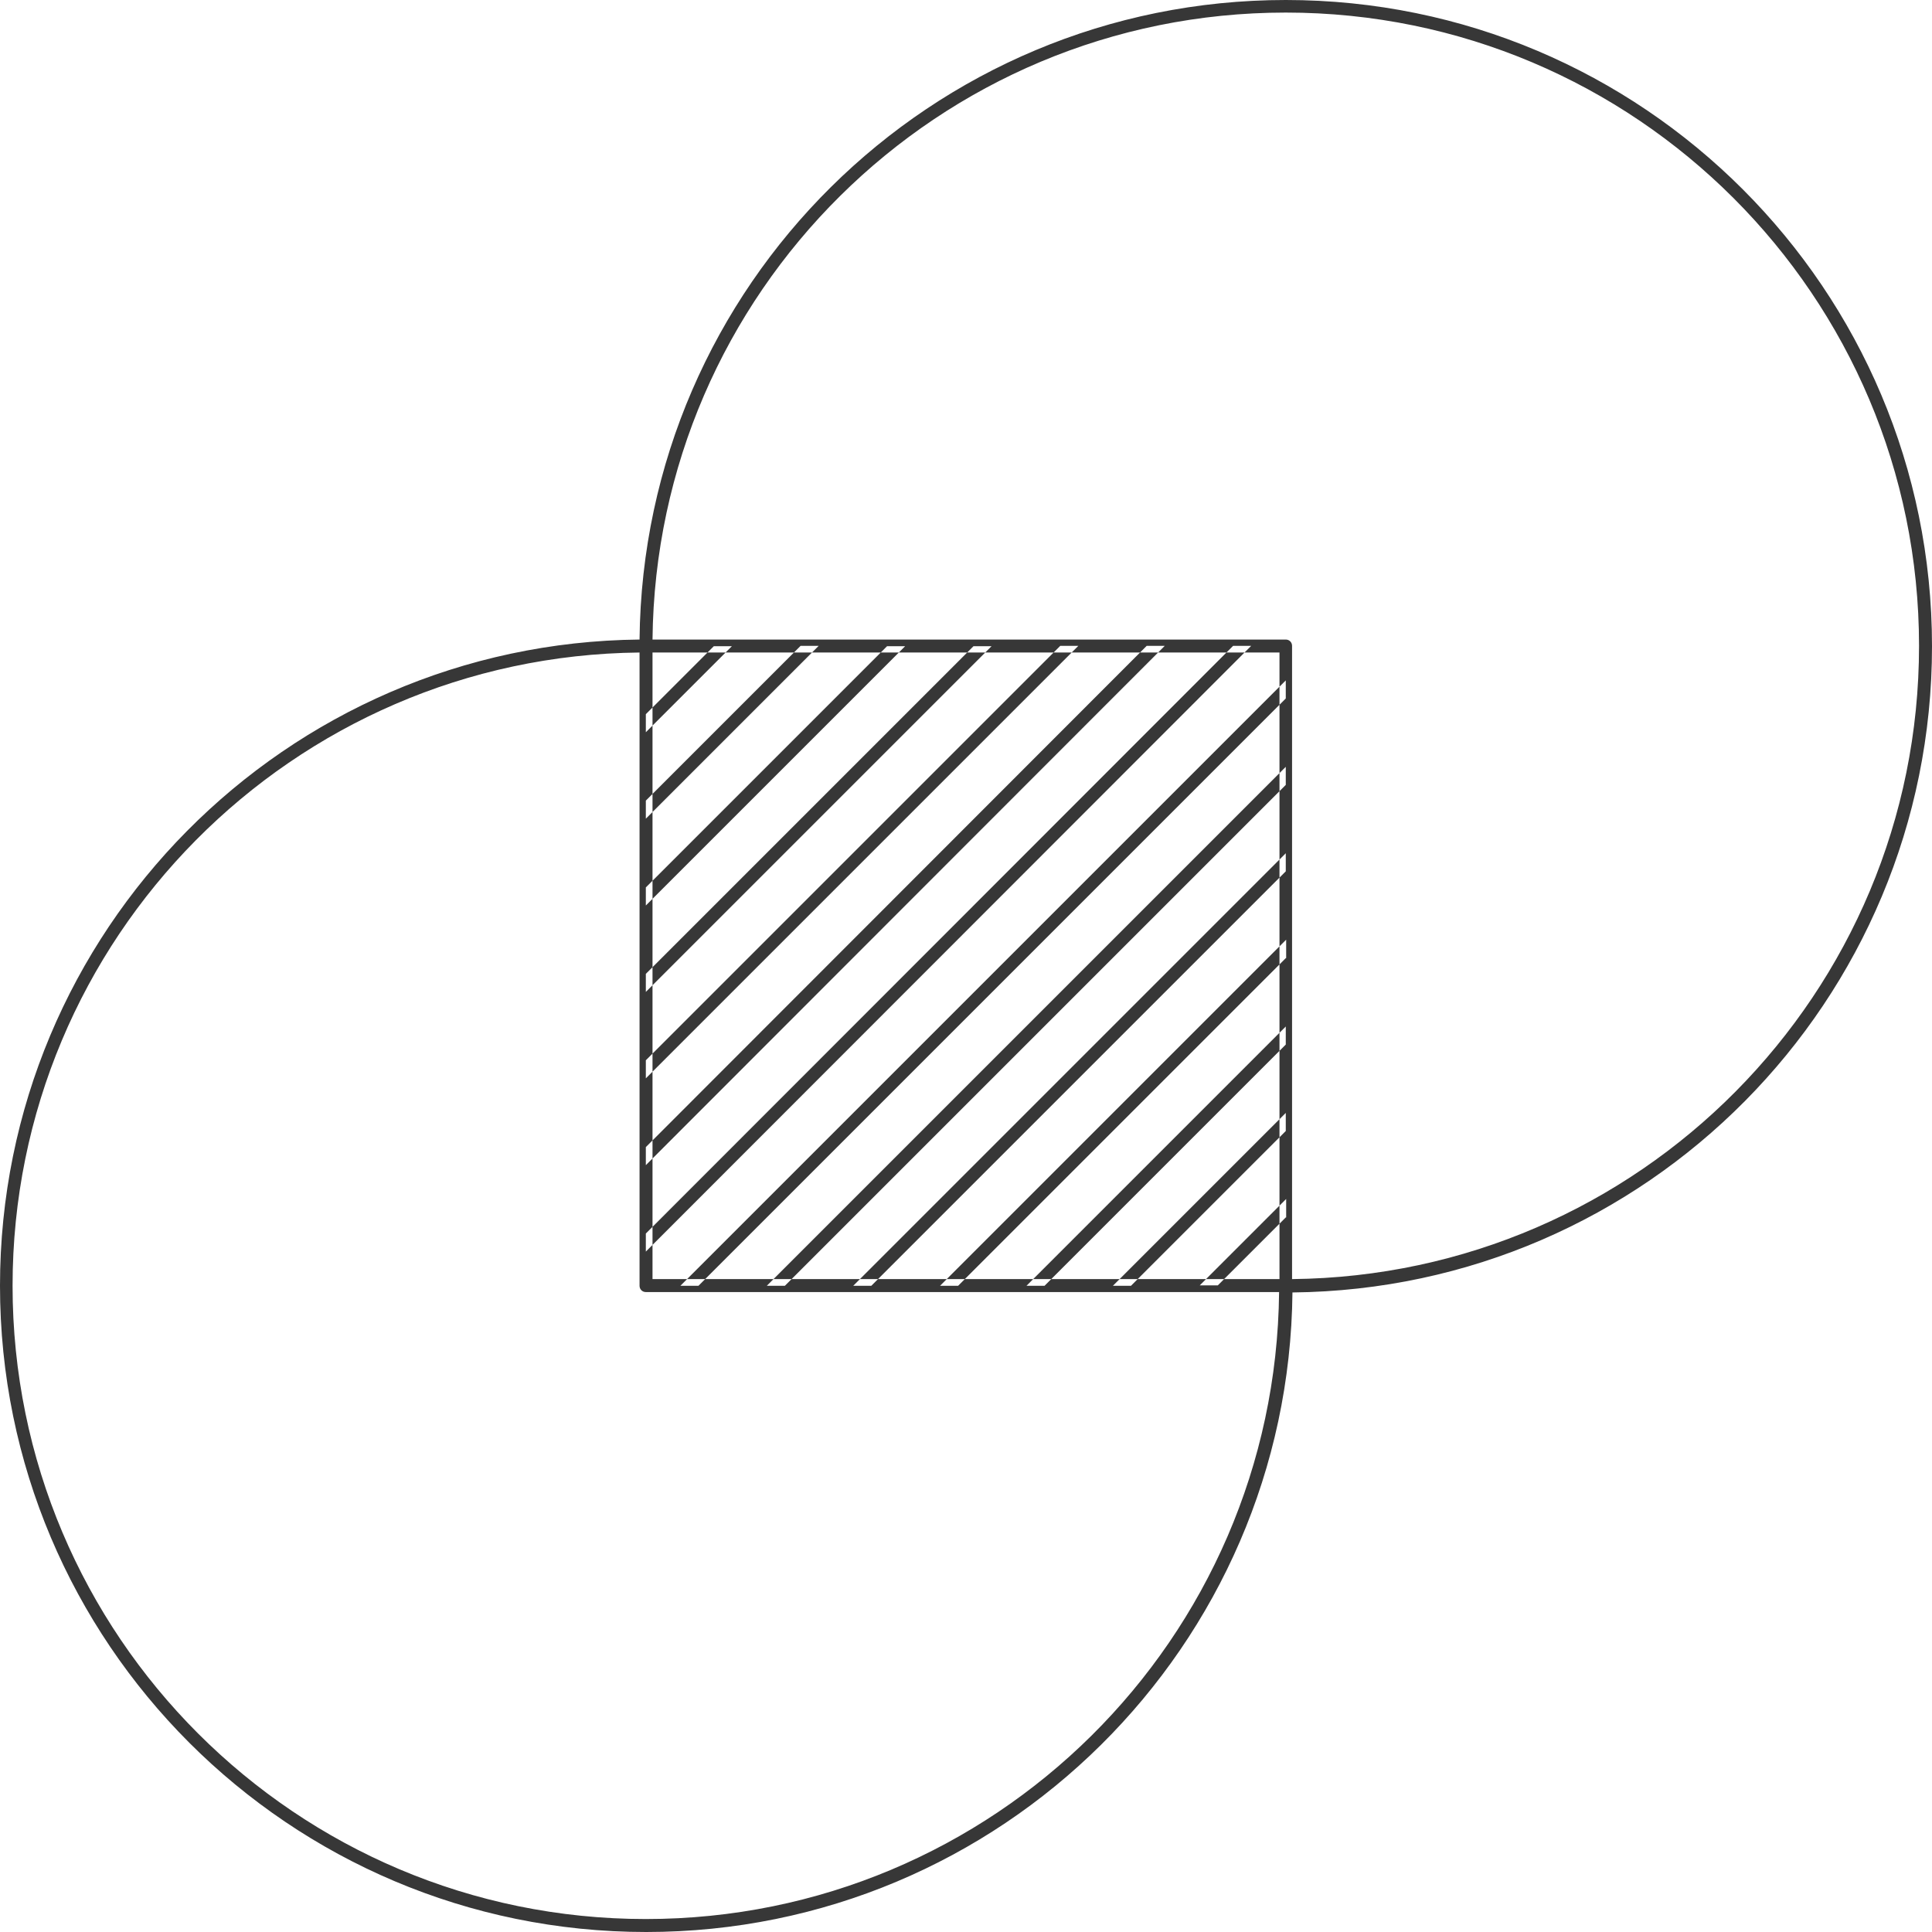 <?xml version="1.0" encoding="UTF-8" standalone="no"?><svg xmlns="http://www.w3.org/2000/svg" xmlns:xlink="http://www.w3.org/1999/xlink" fill="#000000" height="491.8" preserveAspectRatio="xMidYMid meet" version="1" viewBox="5.0 4.6 491.8 491.8" width="491.8" zoomAndPan="magnify"><g id="change1_1"><path clip-rule="evenodd" d="M333.9,330.2c88.3-0.9,159.6-72.7,159.6-161.2 c0-89-72.2-161.2-161.2-161.2c-88.5,0-160.3,71.3-161.2,159.6h161.2c0.9,0,1.6,0.7,1.6,1.6V330.2z M171.1,330.2h159.6V170.7H171.1 V330.2z M167.8,170.7C79.5,171.6,8.2,243.4,8.2,331.9c0,89,72.2,161.2,161.2,161.2c88.5,0,160.3-71.3,161.2-159.6H169.4 c-0.9,0-1.6-0.7-1.6-1.6V170.7z M167.8,167.4C77.7,168.3,5,241.6,5,331.9c0,90.8,73.6,164.5,164.5,164.5 c90.3,0,163.6-72.8,164.5-162.8c90.1-0.9,162.8-74.2,162.8-164.5c0-90.8-73.6-164.5-164.5-164.5C242,4.6,168.7,77.3,167.8,167.4z M169.4,191v-4.6l17.3-17.3h4.6L169.4,191z M169.4,213v-4.6l39.4-39.4h4.6L169.4,213z M169.4,235.1v-4.6l61.4-61.4h4.6L169.4,235.1 z M169.4,257.1v-4.6l83.4-83.4h4.6L169.4,257.1z M169.4,279.1v-4.6L274.9,169h4.6L169.4,279.1z M169.4,301.2v-4.6L296.9,169h4.6 L169.4,301.2z M169.4,323.2v-4.6L318.9,169h4.6L169.4,323.2z M332.3,314.5l-17.3,17.3h-4.6l22-22V314.5z M332.3,292.5l-39.4,39.4 h-4.6l44-44V292.5z M332.3,270.5l-61.4,61.4h-4.6l66-66V270.5z M332.3,248.5l-83.4,83.4h-4.6l88.1-88.1V248.5z M332.3,226.4 L226.8,331.9h-4.6l110.1-110.1V226.4z M332.3,204.4L204.8,331.9h-4.6l132.1-132.1V204.4z M332.3,182.4L182.8,331.9h-4.6 l154.1-154.1V182.4z" fill="#373737" fill-rule="evenodd"/></g></svg>